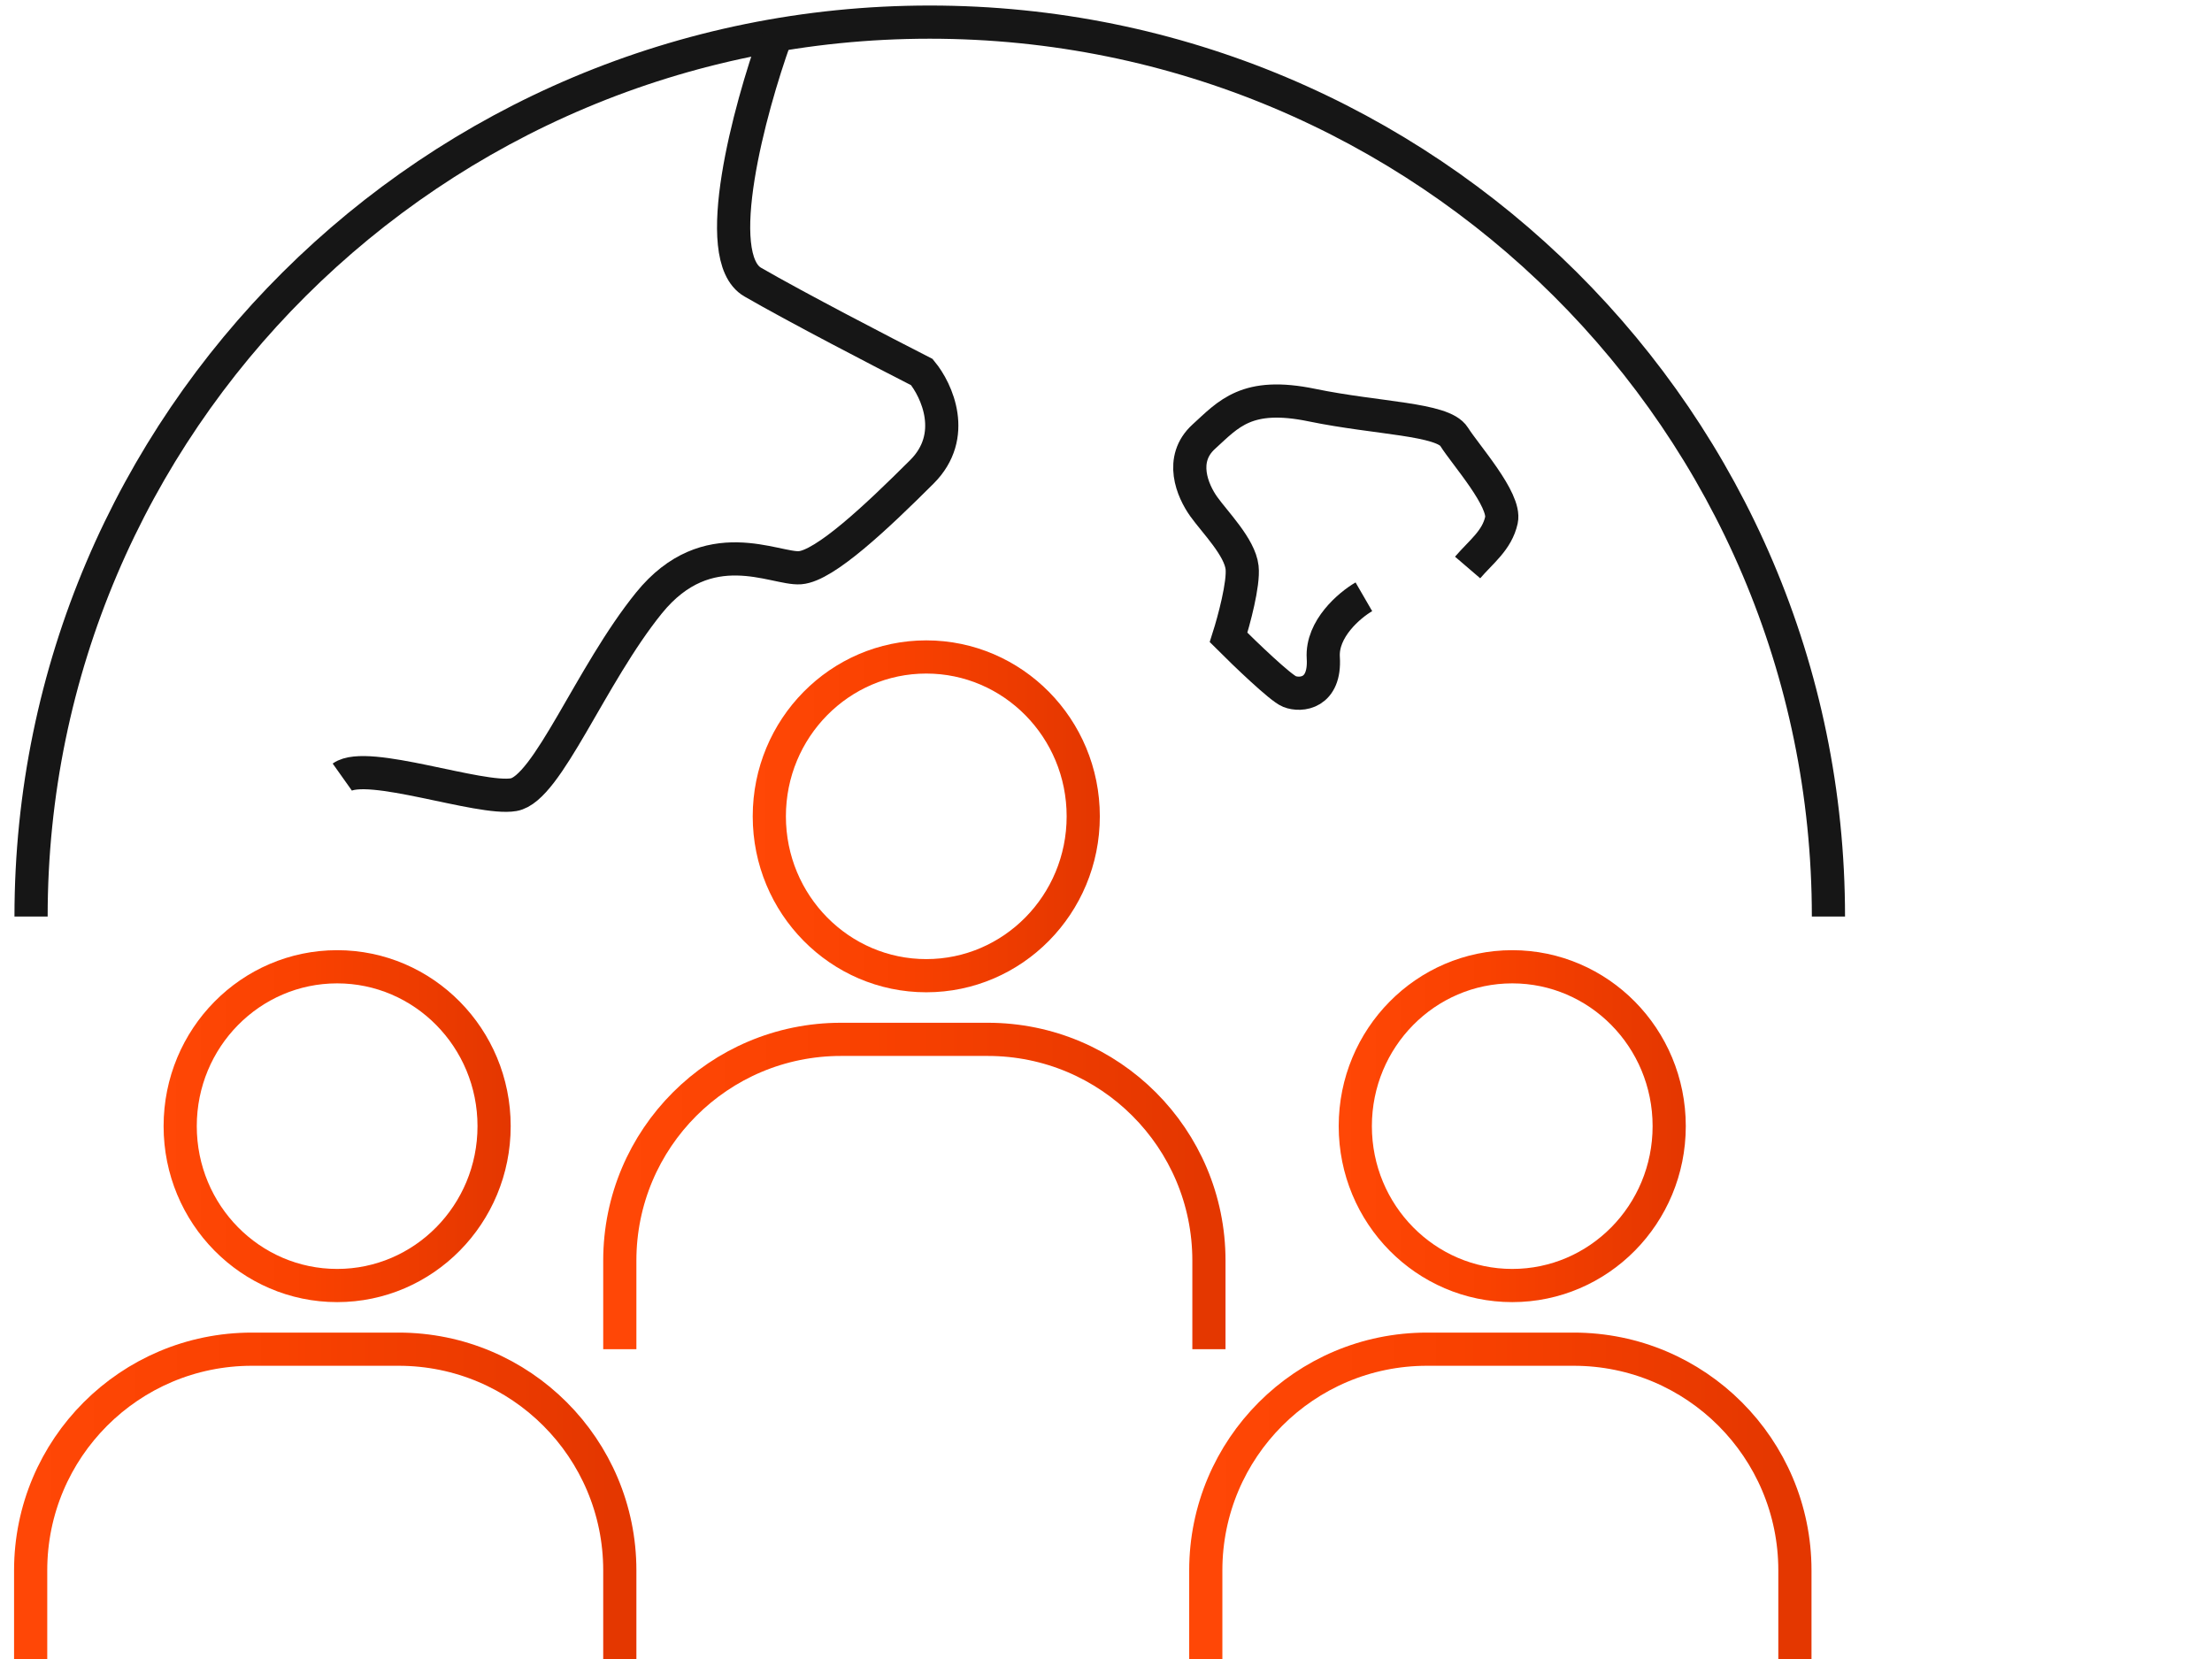 <svg width="100" height="75" viewBox="0 0 100 75" fill="none" xmlns="http://www.w3.org/2000/svg">
<path d="M48.971 36.904C48.971 40.893 45.784 44.109 41.875 44.109C37.966 44.109 34.779 40.893 34.779 36.904C34.779 32.915 37.966 29.7 41.875 29.7C45.784 29.7 48.971 32.915 48.971 36.904Z" stroke="url(#paint0_linear_253_421)" stroke-width="1.5"/>
<path d="M75.461 50.911C75.461 54.9 72.275 58.116 68.366 58.116C64.457 58.116 61.27 54.9 61.27 50.911C61.27 46.922 64.457 43.706 68.366 43.706C72.275 43.706 75.461 46.922 75.461 50.911Z" stroke="url(#paint1_linear_253_421)" stroke-width="1.5"/>
<path d="M22.337 50.911C22.337 54.9 19.151 58.116 15.242 58.116C11.332 58.116 8.146 54.9 8.146 50.911C8.146 46.922 11.332 43.706 15.242 43.706C19.151 43.706 22.337 46.922 22.337 50.911Z" stroke="url(#paint2_linear_253_421)" stroke-width="1.5"/>
<path d="M54.653 60.994V56.987C54.653 51.464 50.176 46.987 44.653 46.987H38.02C32.497 46.987 28.02 51.464 28.02 56.987V60.994" stroke="url(#paint3_linear_253_421)" stroke-width="1.5"/>
<path d="M81.144 75V70.994C81.144 65.471 76.667 60.994 71.144 60.994H64.511C58.988 60.994 54.511 65.471 54.511 70.994V75" stroke="url(#paint4_linear_253_421)" stroke-width="1.5"/>
<path d="M28.02 75V70.994C28.02 65.471 23.543 60.994 18.02 60.994H11.386C5.864 60.994 1.386 65.471 1.386 70.994V75" stroke="url(#paint5_linear_253_421)" stroke-width="1.5"/>
<path d="M82.66 41.436C82.66 19.104 64.47 1 42.032 1C19.594 1 1.404 19.104 1.404 41.436" stroke="#161616" stroke-width="1.5"/>
<path d="M35.049 1.697C33.893 4.91 32.072 11.621 34.029 12.753C35.987 13.885 39.942 15.937 41.675 16.821C42.355 17.647 43.307 19.705 41.675 21.332C39.636 23.367 37.291 25.578 36.17 25.666C35.049 25.755 31.99 23.986 29.339 27.258C26.689 30.531 24.751 35.661 23.222 35.926C21.693 36.192 16.595 34.334 15.474 35.13" stroke="#161616" stroke-width="1.5"/>
<path d="M61.658 26.98C61.012 27.354 59.741 28.428 59.823 29.733C59.925 31.364 58.803 31.466 58.293 31.262C57.886 31.099 56.288 29.563 55.541 28.816C55.779 28.068 56.234 26.389 56.152 25.655C56.05 24.738 54.929 23.616 54.419 22.902C53.91 22.189 53.298 20.762 54.419 19.742C55.541 18.722 56.356 17.703 59.313 18.315C62.27 18.926 65.226 18.926 65.736 19.742C66.246 20.558 68.081 22.597 67.877 23.514C67.673 24.432 66.96 24.941 66.348 25.655" stroke="#161616" stroke-width="1.5"/>
<defs>
<linearGradient id="paint0_linear_253_421" x1="49.514" y1="44.859" x2="34.029" y2="44.859" gradientUnits="userSpaceOnUse">
<stop stop-color="#E43700"/>
<stop offset="0.568" stop-color="#F94100"/>
<stop offset="1" stop-color="#FF4706"/>
</linearGradient>
<linearGradient id="paint1_linear_253_421" x1="76.005" y1="58.866" x2="60.52" y2="58.866" gradientUnits="userSpaceOnUse">
<stop stop-color="#E43700"/>
<stop offset="0.568" stop-color="#F94100"/>
<stop offset="1" stop-color="#FF4706"/>
</linearGradient>
<linearGradient id="paint2_linear_253_421" x1="22.881" y1="58.866" x2="7.396" y2="58.866" gradientUnits="userSpaceOnUse">
<stop stop-color="#E43700"/>
<stop offset="0.568" stop-color="#F94100"/>
<stop offset="1" stop-color="#FF4706"/>
</linearGradient>
<linearGradient id="paint3_linear_253_421" x1="54.303" y1="60.994" x2="28.02" y2="60.994" gradientUnits="userSpaceOnUse">
<stop stop-color="#E43700"/>
<stop offset="0.568" stop-color="#F94100"/>
<stop offset="1" stop-color="#FF4706"/>
</linearGradient>
<linearGradient id="paint4_linear_253_421" x1="80.794" y1="75" x2="54.511" y2="75" gradientUnits="userSpaceOnUse">
<stop stop-color="#E43700"/>
<stop offset="0.568" stop-color="#F94100"/>
<stop offset="1" stop-color="#FF4706"/>
</linearGradient>
<linearGradient id="paint5_linear_253_421" x1="27.669" y1="75" x2="1.386" y2="75" gradientUnits="userSpaceOnUse">
<stop stop-color="#E43700"/>
<stop offset="0.568" stop-color="#F94100"/>
<stop offset="1" stop-color="#FF4706"/>
</linearGradient>
</defs>
</svg>

